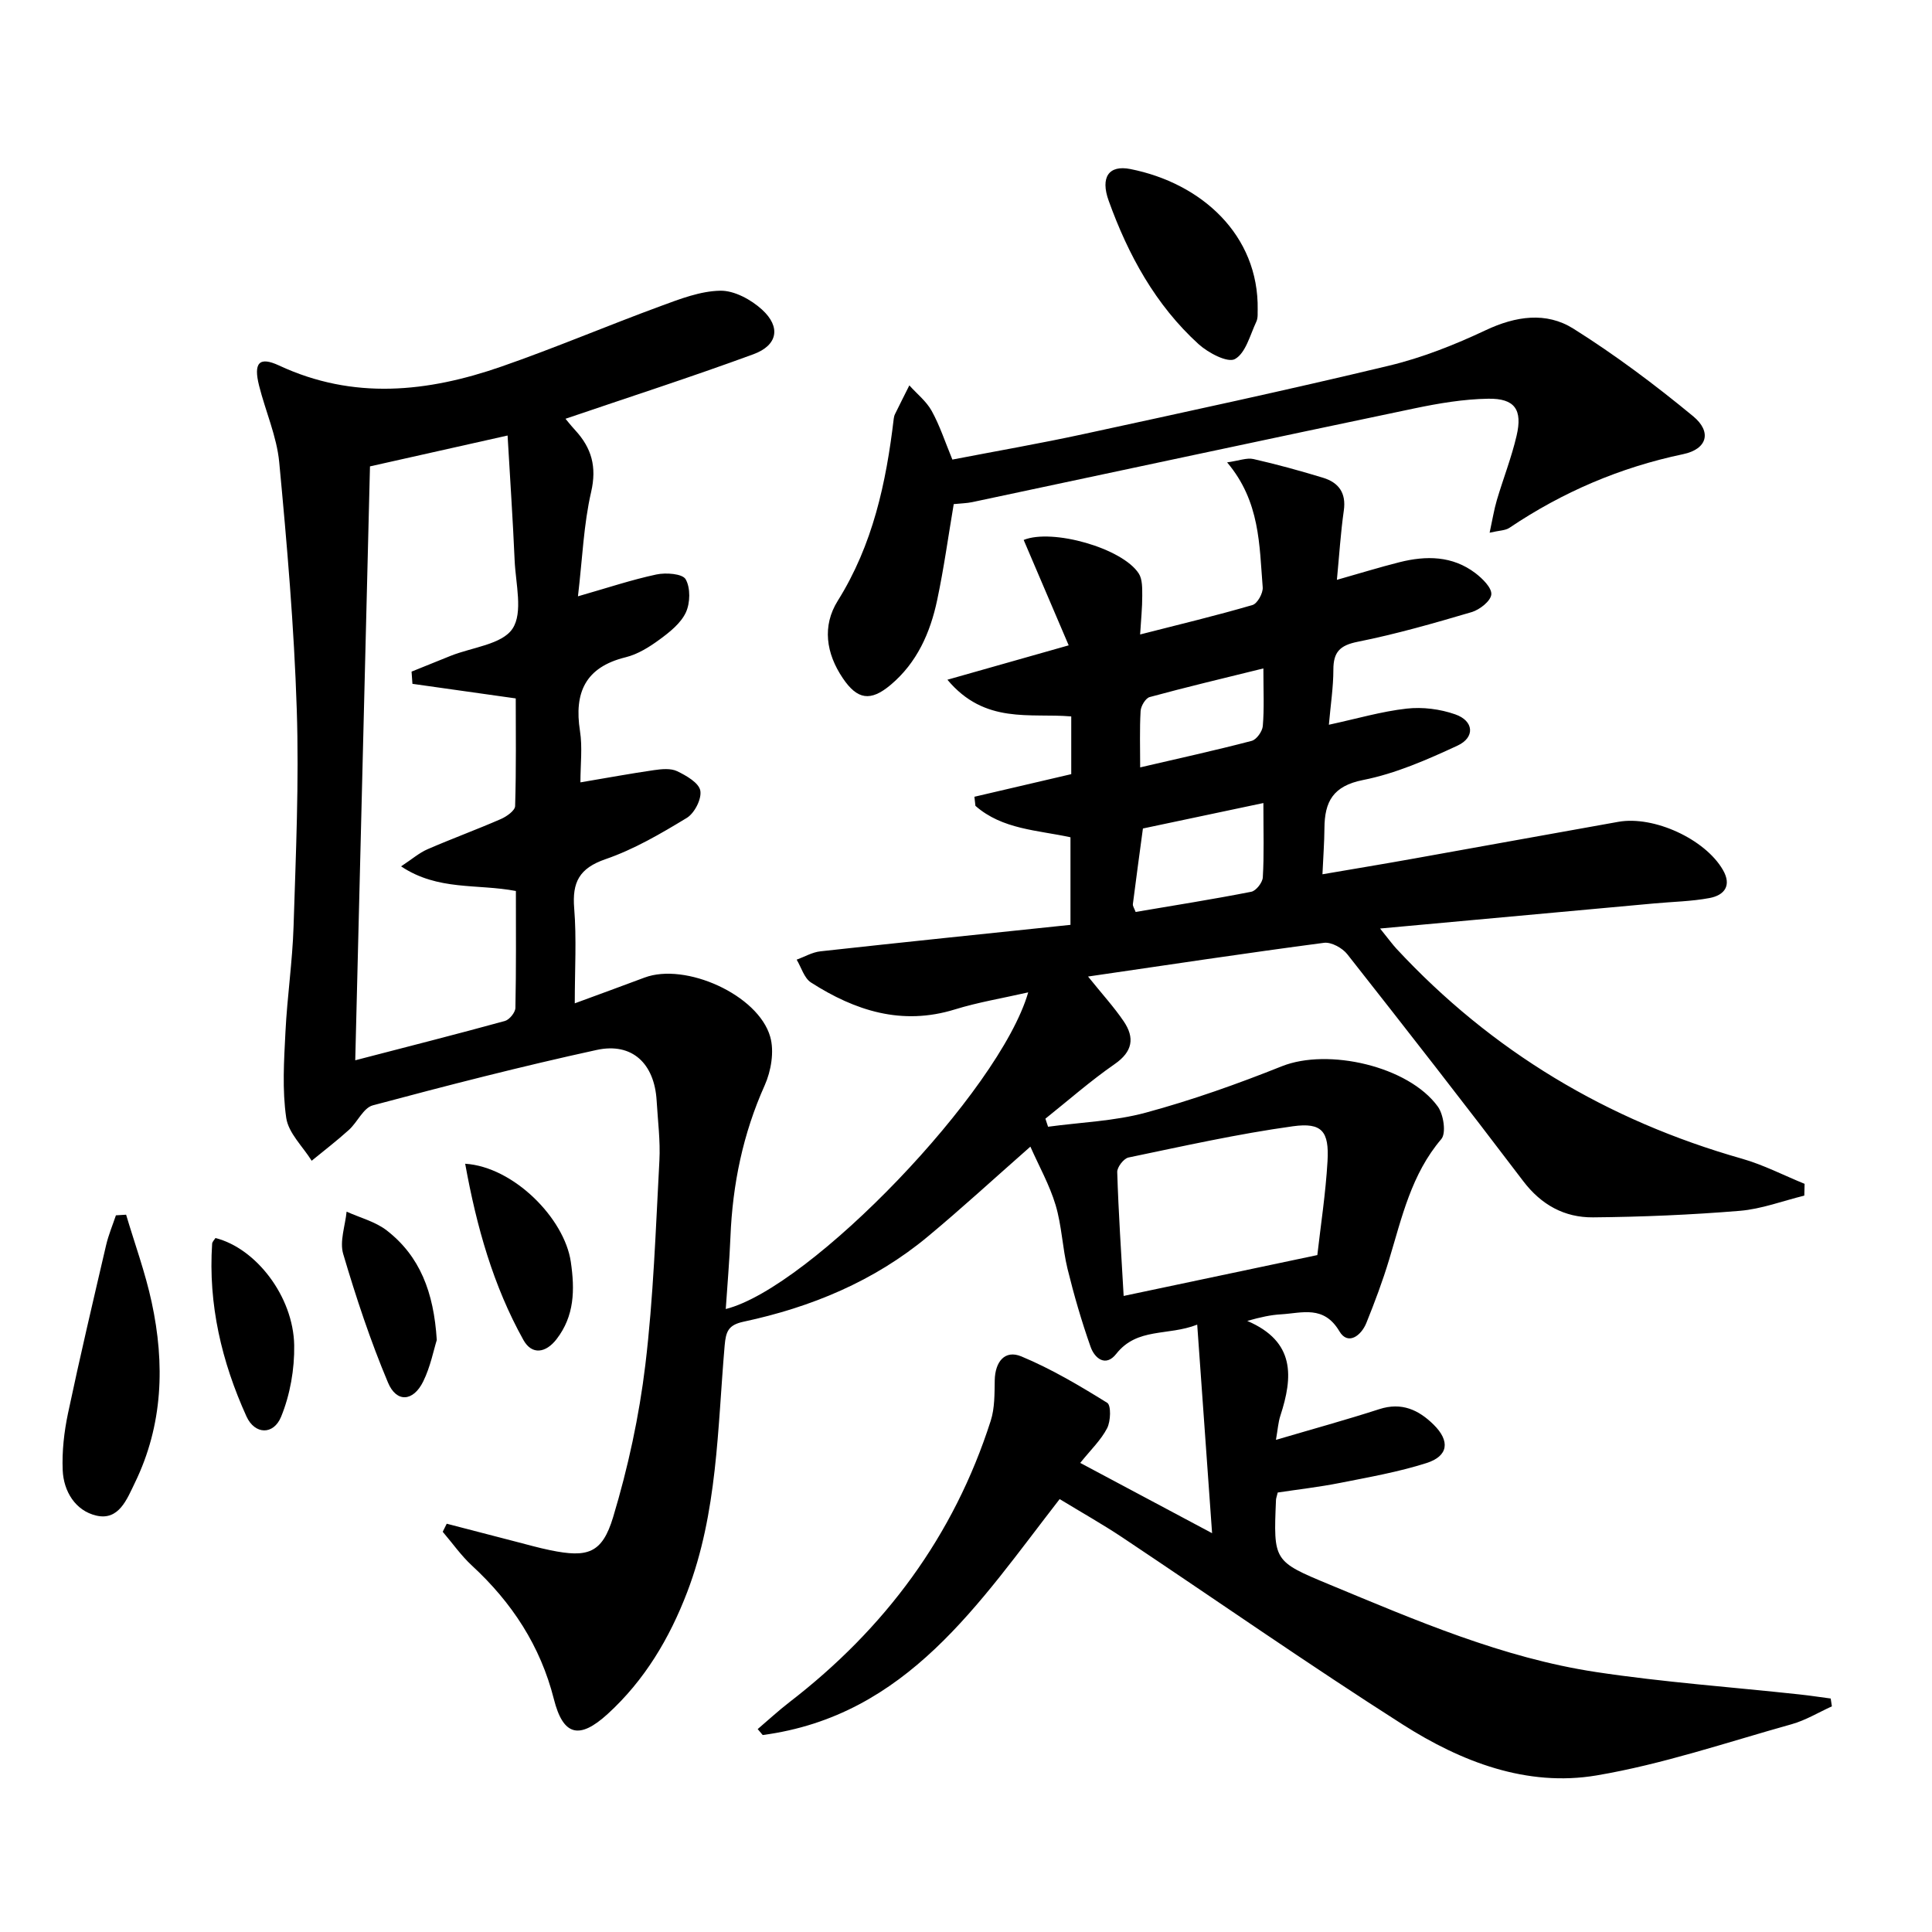 <svg enable-background="new 0 0 400 400" viewBox="0 0 400 400" xmlns="http://www.w3.org/2000/svg"><path d="m92.49 315.47c4.74 1.23 9.48 2.47 14.22 3.69 2.41.62 4.8 1.3 7.23 1.8 7.68 1.57 10.72.71 13-6.85 3.09-10.26 5.39-20.89 6.67-31.53 1.68-14 2.15-28.16 2.91-42.26.22-4.12-.33-8.29-.57-12.44-.45-7.67-5.06-12.1-12.41-10.5-15.55 3.39-30.98 7.36-46.35 11.47-1.96.52-3.18 3.48-4.95 5.08-2.47 2.24-5.13 4.27-7.71 6.39-1.84-2.95-4.81-5.73-5.27-8.88-.85-5.82-.46-11.86-.16-17.79.36-7.3 1.45-14.56 1.68-21.86.47-14.97 1.15-29.97.66-44.92-.55-17.08-2.02-34.15-3.63-51.17-.51-5.36-2.84-10.54-4.17-15.85-1.18-4.7-.02-6.11 4.13-4.18 15.39 7.18 30.75 5.54 46.03.23 11.11-3.86 21.96-8.48 33.01-12.54 3.99-1.47 8.21-3.11 12.34-3.17 2.89-.05 6.37 1.85 8.63 3.92 3.93 3.59 3.24 7.38-1.79 9.23-12.86 4.72-25.9 8.93-38.91 13.36.19.23 1.07 1.34 2.02 2.38 3.38 3.68 4.49 7.55 3.29 12.77-1.55 6.71-1.8 13.73-2.73 21.61 6.14-1.76 11.13-3.43 16.24-4.52 1.96-.42 5.38-.17 6.05.98 1.03 1.77.96 4.92.05 6.88-1.04 2.23-3.33 4.06-5.42 5.59-2.12 1.56-4.53 3.07-7.05 3.69-8.34 2.05-10.7 7.31-9.45 15.28.53 3.37.09 6.89.09 10.62 5.46-.92 10.32-1.82 15.22-2.53 1.58-.23 3.47-.42 4.81.22 1.89.91 4.49 2.4 4.79 4.02.32 1.71-1.2 4.68-2.8 5.65-5.37 3.26-10.92 6.51-16.82 8.54-5.45 1.88-6.93 4.78-6.49 10.18.51 6.27.12 12.62.12 19.67 5.17-1.91 9.82-3.59 14.44-5.33 8.47-3.18 23.56 3.56 26.03 12.27.86 3.03.18 7.07-1.15 10.04-4.5 10.04-6.65 20.48-7.09 31.39-.2 4.97-.64 9.92-.97 14.92 17.48-4.39 56.68-45 62.62-65.56-5.41 1.23-10.4 2.05-15.18 3.53-10.99 3.4-20.67.27-29.8-5.58-1.41-.91-1.99-3.11-2.96-4.72 1.64-.6 3.24-1.55 4.93-1.73 17.15-1.89 34.31-3.65 51.76-5.48 0-6.61 0-12.34 0-18.13-6.81-1.49-14.11-1.61-19.68-6.51-.07-.63-.14-1.25-.21-1.88 6.6-1.54 13.19-3.08 20.05-4.68 0-3.75 0-7.68 0-11.95-8.52-.74-17.87 1.7-25.64-7.6 8.66-2.46 16.29-4.62 25.11-7.12-3.11-7.28-6.22-14.57-9.32-21.82 5.91-2.41 20.43 1.68 23.83 6.95.77 1.2.71 3.05.72 4.6.01 2.43-.25 4.87-.44 8.02 8.26-2.11 15.82-3.92 23.27-6.1 1.01-.3 2.21-2.46 2.11-3.67-.71-8.73-.51-17.74-7.37-25.86 2.49-.35 4.08-1 5.45-.69 4.84 1.1 9.65 2.42 14.4 3.87 3.24.99 4.84 3.13 4.31 6.81-.65 4.57-.94 9.2-1.43 14.33 4.74-1.34 8.82-2.61 12.96-3.65 5.51-1.39 10.95-1.35 15.7 2.25 1.47 1.12 3.43 3.04 3.31 4.42-.12 1.37-2.41 3.17-4.07 3.66-7.79 2.3-15.63 4.55-23.58 6.14-3.73.74-5.05 2.15-5.05 5.78 0 3.59-.56 7.17-.93 11.4 5.8-1.25 10.9-2.76 16.11-3.34 3.29-.37 6.92.09 10.05 1.19 3.86 1.34 4.16 4.77.46 6.48-6.28 2.91-12.8 5.78-19.53 7.11-6.26 1.24-7.97 4.5-8.01 9.98-.02 2.96-.25 5.92-.41 9.54 6.54-1.12 12.84-2.16 19.13-3.29 14.04-2.51 28.08-5.07 42.13-7.57 7.36-1.31 17.96 3.58 21.64 9.94 1.88 3.23.35 5.26-2.77 5.84-3.73.7-7.58.76-11.38 1.11-18.5 1.69-37 3.39-56.82 5.2 1.84 2.28 2.56 3.28 3.38 4.17 19.73 21.25 43.66 35.56 71.53 43.48 4.46 1.27 8.66 3.45 12.98 5.21-.02.81-.04 1.63-.06 2.44-4.45 1.09-8.86 2.78-13.37 3.15-10.09.83-20.24 1.26-30.37 1.35-5.89.05-10.7-2.56-14.46-7.51-11.97-15.78-24.16-31.4-36.41-46.96-1.02-1.3-3.32-2.57-4.83-2.37-16.05 2.11-32.05 4.53-48.85 6.98 2.93 3.65 5.37 6.31 7.38 9.27 2.31 3.41 1.87 6.27-1.87 8.86-4.99 3.46-9.58 7.5-14.34 11.3.18.56.36 1.11.55 1.67 6.76-.92 13.71-1.15 20.24-2.92 9.56-2.59 18.97-5.93 28.18-9.61 9.52-3.79 26.2-.04 32.28 8.36 1.19 1.65 1.76 5.5.72 6.72-6.21 7.29-8.16 16.21-10.8 24.94-1.34 4.45-2.98 8.82-4.72 13.13-1.08 2.67-3.83 4.7-5.58 1.73-3.24-5.46-7.72-3.77-12.11-3.51-2.1.12-4.17.57-6.97 1.36 10 4.28 9.47 11.62 6.85 19.65-.44 1.35-.53 2.82-.91 4.98 7.56-2.23 14.53-4.14 21.4-6.36 4.61-1.49 8.13.13 11.26 3.22 3.42 3.38 3.06 6.49-1.49 7.94-5.81 1.85-11.89 2.92-17.9 4.11-4.34.86-8.74 1.36-12.9 1.99-.22.89-.35 1.21-.36 1.53-.53 12.64-.55 12.7 11.07 17.52 17.94 7.44 35.86 15.19 55.21 18.12 13.94 2.11 28.05 3.11 42.08 4.63 2.17.23 4.33.57 6.49.85.08.54.16 1.08.24 1.62-2.77 1.26-5.44 2.89-8.33 3.7-13.41 3.75-26.71 8.29-40.38 10.6-14.48 2.44-28.06-2.84-40.13-10.53-19.63-12.51-38.73-25.85-58.1-38.77-4.13-2.75-8.47-5.18-12.94-7.91-16.69 21.48-31.6 44.87-61.48 48.85-.35-.41-.69-.82-1.04-1.23 2.19-1.86 4.3-3.82 6.57-5.57 19.77-15.23 34.04-34.4 41.68-58.27.84-2.62.78-5.57.83-8.38.07-3.8 2.07-6.37 5.51-4.94 6.2 2.58 12.06 6.06 17.78 9.61.82.51.73 3.8-.02 5.25-1.26 2.45-3.38 4.46-5.57 7.19 8.67 4.62 17.24 9.19 27.3 14.55-1.05-14.72-2.03-28.41-3.08-43.18-6.08 2.39-12.42.53-16.77 6.06-2.2 2.79-4.47.9-5.3-1.45-1.87-5.29-3.44-10.71-4.78-16.16-1.06-4.35-1.19-8.94-2.47-13.21-1.25-4.17-3.44-8.06-5.22-12.09-7.54 6.63-14.26 12.82-21.28 18.65-11.1 9.22-24.11 14.6-38.09 17.59-3.18.68-3.67 2.02-3.93 4.95-1.48 17.17-1.46 34.58-7.75 51.03-3.68 9.62-8.84 18.28-16.49 25.26-5.89 5.36-9.21 4.47-11.12-3.11-2.79-11.02-8.69-20-16.96-27.63-2.25-2.08-4.04-4.65-6.05-7 .24-.51.53-1.09.83-1.67zm-7.1-173.89c-.06-.84-.12-1.69-.18-2.53 2.7-1.09 5.4-2.19 8.1-3.27 4.43-1.77 10.64-2.35 12.8-5.62 2.22-3.34.65-9.32.44-14.13-.37-8.56-.96-17.12-1.46-25.86-9.95 2.23-19.12 4.29-28.49 6.39-1.01 40.75-2.01 81.21-3.05 122.96 10.92-2.84 20.98-5.39 30.99-8.14.93-.26 2.15-1.76 2.17-2.71.17-8.11.1-16.22.1-24.2-8.04-1.53-16.13 0-23.77-5.1 2.28-1.5 3.77-2.81 5.49-3.55 5.02-2.18 10.16-4.06 15.18-6.25 1.19-.52 2.91-1.74 2.94-2.68.24-7.75.13-15.52.13-22.29-7.66-1.07-14.53-2.04-21.39-3.02zm147.25 126.73c13.73-2.9 26.5-5.59 40.1-8.46.68-6.02 1.72-12.72 2.11-19.45.35-6.15-1.13-8.05-7.15-7.22-11.44 1.58-22.75 4.12-34.06 6.47-.98.2-2.37 2-2.33 3.02.26 8.43.83 16.85 1.33 25.64zm28.93-102.05c-8.85 1.87-16.89 3.57-24.94 5.27-.7 5.22-1.42 10.43-2.08 15.65-.05.43.31.91.57 1.63 8-1.36 16-2.62 23.94-4.18.99-.19 2.33-1.9 2.39-2.98.28-4.62.12-9.27.12-15.39zm0-27.87c-8.51 2.1-16.06 3.89-23.54 5.93-.85.23-1.82 1.85-1.88 2.88-.22 3.8-.09 7.62-.09 11.68 7.98-1.86 15.57-3.52 23.08-5.49 1.01-.26 2.22-1.96 2.31-3.08.31-3.63.12-7.29.12-11.92z"/><path d="m197.18 95.15c9.1-1.76 18.22-3.34 27.25-5.3 21.06-4.57 42.14-9.1 63.1-14.13 6.9-1.65 13.65-4.33 20.08-7.36 6.22-2.93 12.51-3.84 18.12-.33 8.66 5.44 16.92 11.63 24.82 18.15 3.91 3.23 2.93 6.8-2.07 7.85-13.05 2.74-24.96 7.84-35.97 15.25-.84.57-2.08.54-4.1 1.01.6-2.76.92-4.8 1.5-6.76 1.32-4.45 3.03-8.8 4.08-13.3 1.27-5.41-.36-7.76-5.85-7.68-5.11.08-10.26.95-15.28 2-30.54 6.39-61.05 12.94-91.57 19.41-1.13.24-2.31.25-3.83.41-1.12 6.59-2.03 13.28-3.43 19.87-1.43 6.77-4.18 12.98-9.65 17.57-4.16 3.49-6.88 3.05-9.88-1.39-3.49-5.15-4.3-10.83-1.06-16.02 7.27-11.61 10.03-24.45 11.6-37.72.04-.33.12-.67.27-.96.97-1.98 1.97-3.96 2.96-5.93 1.57 1.75 3.52 3.28 4.63 5.29 1.68 3.04 2.76 6.39 4.28 10.07z"/><path d="m26.11 251.49c1.79 6.03 3.97 11.98 5.29 18.11 2.76 12.77 2.36 25.41-3.48 37.41-1.64 3.37-3.31 7.89-8.01 6.77-4.28-1.01-6.75-4.98-6.93-9.41-.16-3.9.29-7.92 1.1-11.76 2.46-11.64 5.19-23.23 7.89-34.82.49-2.1 1.34-4.12 2.03-6.17.7-.04 1.4-.09 2.11-.13z"/><path d="m260.39 64.11c-.05.52.12 1.64-.28 2.49-1.3 2.76-2.2 6.5-4.43 7.74-1.52.84-5.54-1.29-7.53-3.09-8.92-8.12-14.57-18.47-18.61-29.69-1.75-4.86.01-7.45 4.5-6.56 14.71 2.92 26.59 13.63 26.35 29.11z"/><path d="m96.31 240.94c10.02.64 20.55 11.3 21.87 20.31.85 5.8.77 11.2-2.96 16.02-2.2 2.85-5.1 3.34-6.87.13-6.22-11.19-9.66-23.32-12.04-36.46z"/><path d="m90.43 277.44c-.65 2.07-1.31 5.53-2.81 8.58-2.05 4.17-5.52 4.45-7.29.23-3.64-8.65-6.61-17.62-9.27-26.62-.78-2.62.41-5.83.7-8.77 2.79 1.26 5.94 2.06 8.3 3.88 6.86 5.32 9.75 12.76 10.37 22.7z"/><path d="m44.61 256.32c8.37 2.11 16.12 12.08 16.3 22.2.08 4.95-.84 10.23-2.71 14.8-1.58 3.85-5.46 3.7-7.17-.06-5.13-11.31-7.94-23.19-7.11-35.74.02-.43.46-.82.69-1.2z"/></svg>
